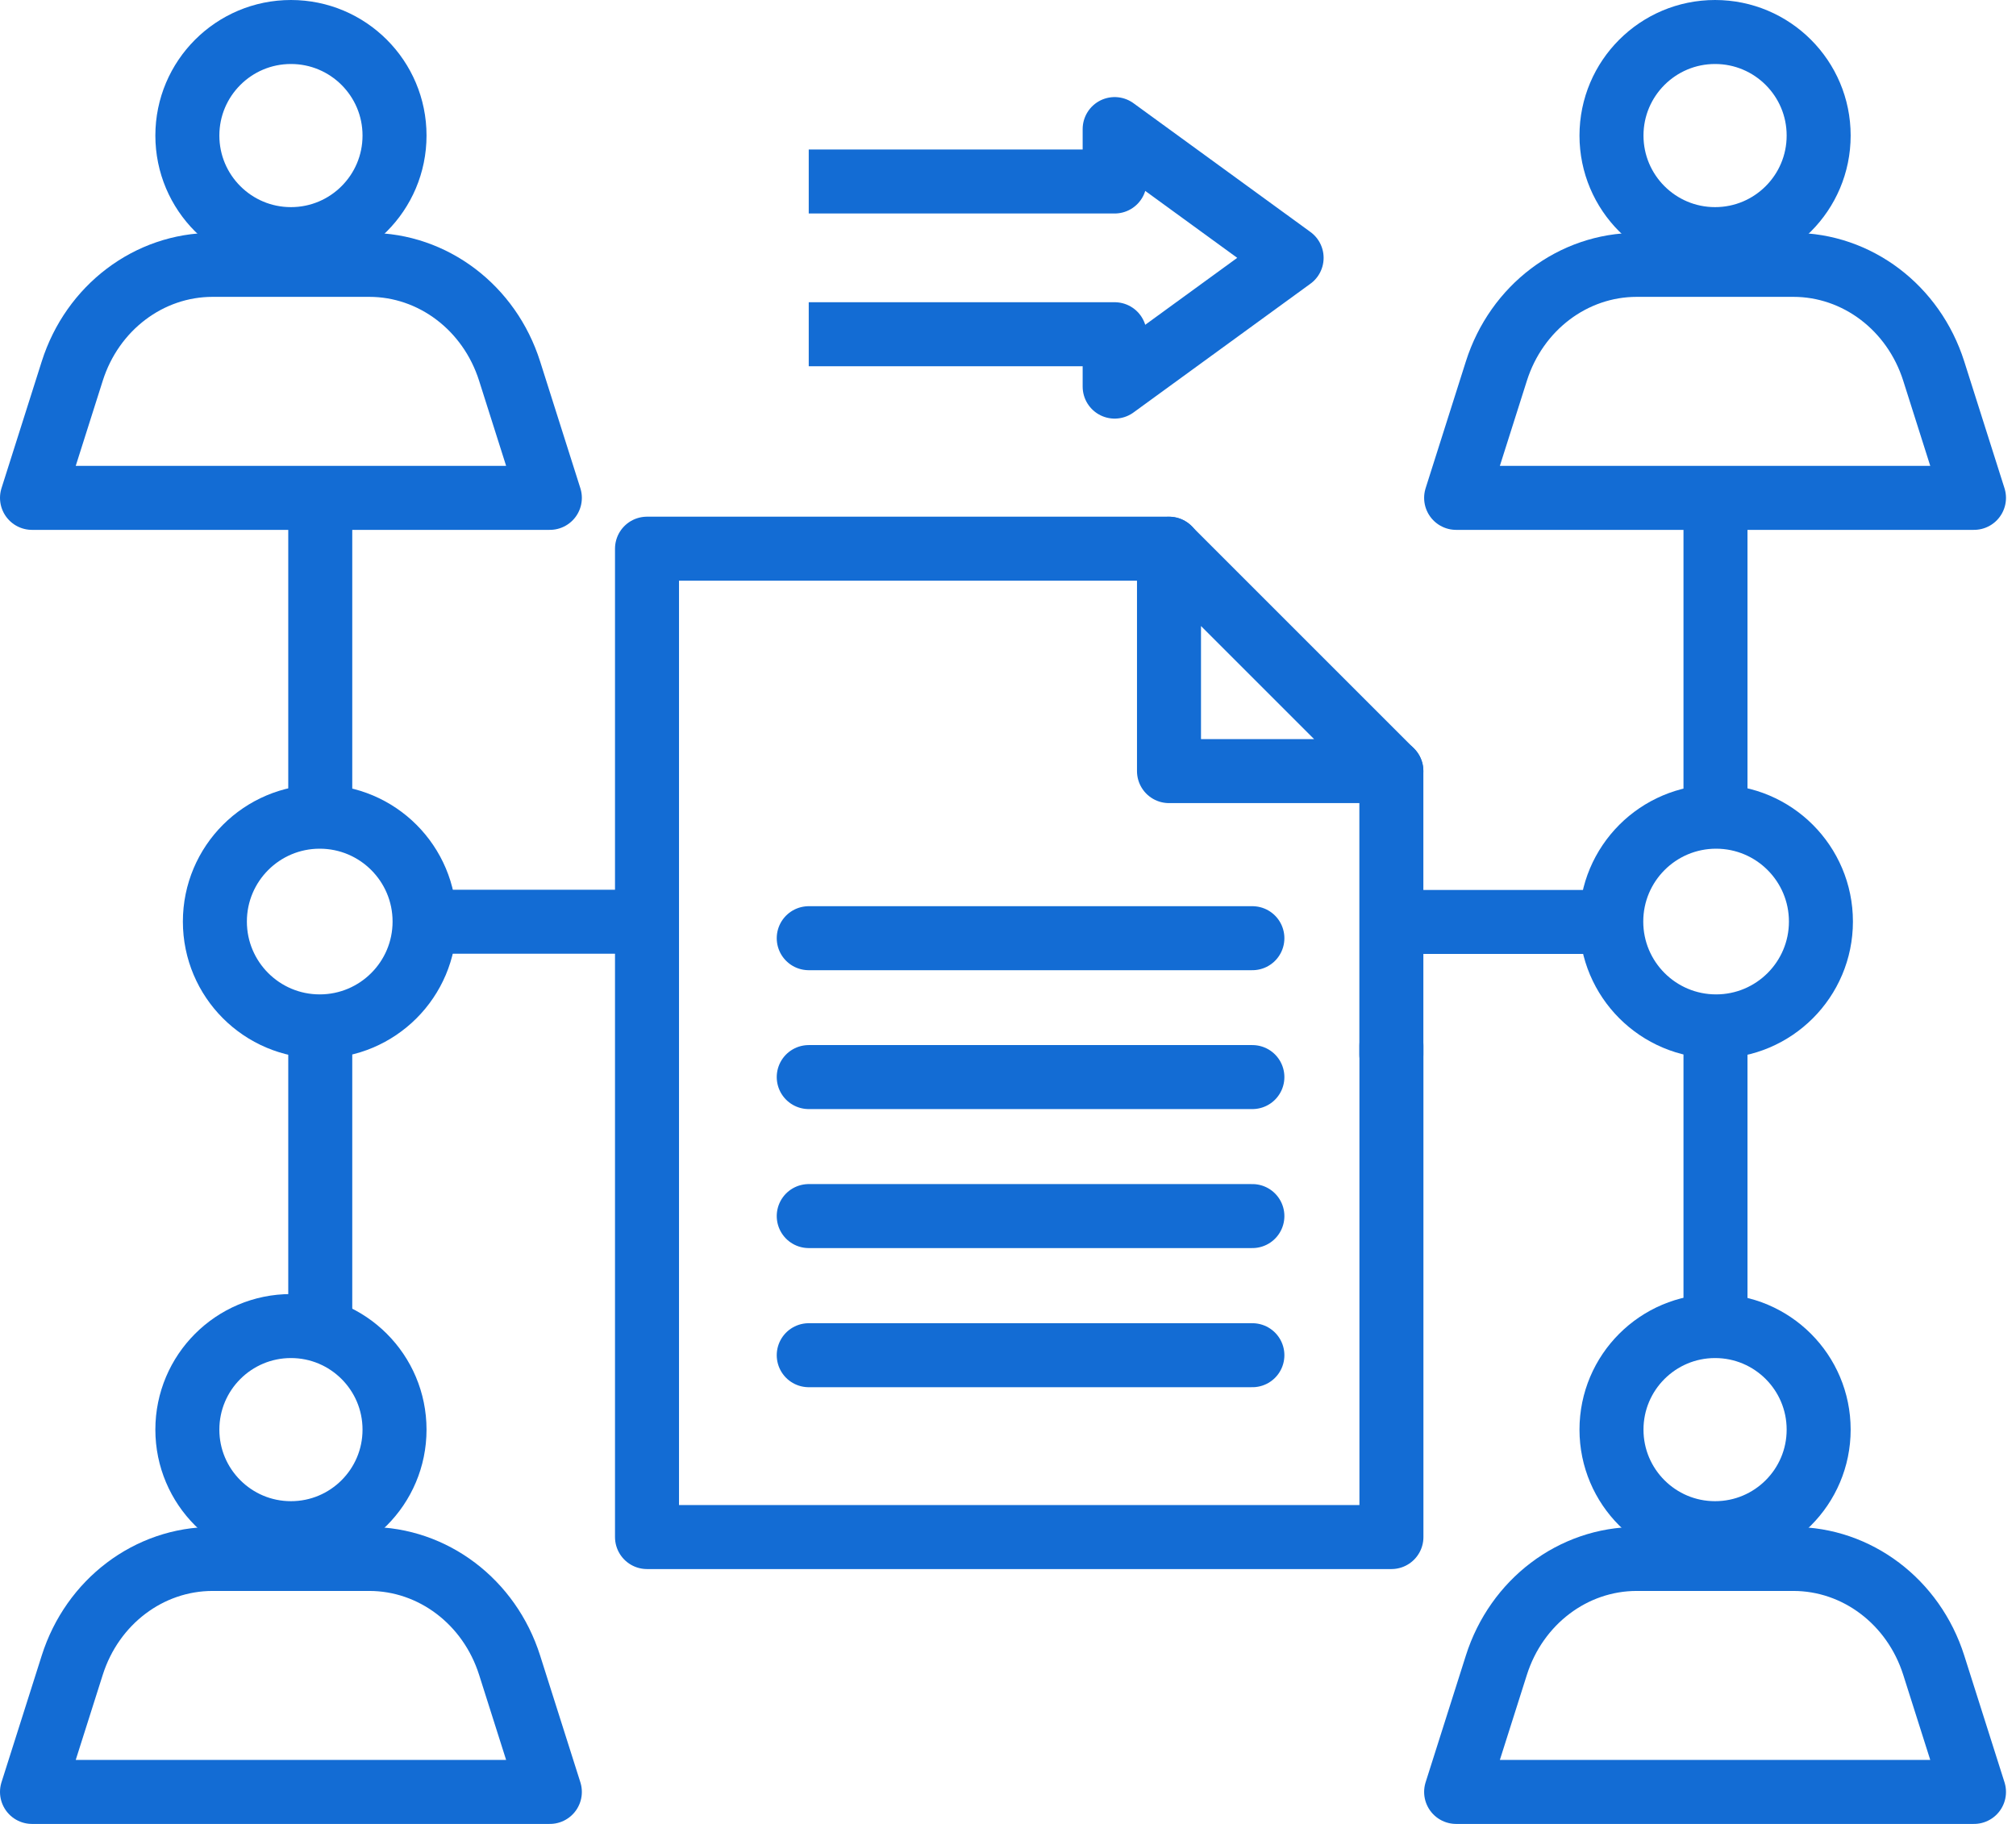 <svg width="63" height="57" viewBox="0 0 63 57" fill="none" xmlns="http://www.w3.org/2000/svg">
<path d="M49.865 28.812L43.797 28.812" stroke="#136CD4" stroke-width="2" stroke-miterlimit="10" stroke-linecap="round" stroke-linejoin="round"/>
<path d="M13.871 28.805H19.94" stroke="#136CD4" stroke-width="2" stroke-miterlimit="10" stroke-linecap="round" stroke-linejoin="round"/>
<path d="M10.008 15.859V24.943" stroke="#136CD4" stroke-width="2" stroke-miterlimit="10" stroke-linecap="round" stroke-linejoin="round"/>
<path d="M10.008 32.316V41.4" stroke="#136CD4" stroke-width="2" stroke-miterlimit="10" stroke-linecap="round" stroke-linejoin="round"/>
<path d="M53.609 41.4V32.316" stroke="#136CD4" stroke-width="2" stroke-miterlimit="10" stroke-linecap="round" stroke-linejoin="round"/>
<path d="M53.609 25.283V16.086" stroke="#136CD4" stroke-width="2" stroke-miterlimit="10" stroke-linecap="round" stroke-linejoin="round"/>
<path d="M9.991 32.076C11.801 32.076 13.268 30.609 13.268 28.8C13.268 26.99 11.801 25.523 9.991 25.523C8.182 25.523 6.715 26.99 6.715 28.8C6.715 30.609 8.182 32.076 9.991 32.076Z" stroke="#136CD4" stroke-width="2" stroke-miterlimit="10" stroke-linecap="round" stroke-linejoin="round"/>
<path d="M53.628 32.076C55.437 32.076 56.904 30.609 56.904 28.8C56.904 26.99 55.437 25.523 53.628 25.523C51.818 25.523 50.352 26.99 50.352 28.8C50.352 30.609 51.818 32.076 53.628 32.076Z" stroke="#136CD4" stroke-width="2" stroke-miterlimit="10" stroke-linecap="round" stroke-linejoin="round"/>
<path fill-rule="evenodd" clip-rule="evenodd" d="M12.329 44.678C12.329 46.465 10.88 47.914 9.092 47.914C7.305 47.914 5.855 46.465 5.855 44.678C5.855 42.89 7.305 41.441 9.092 41.441C10.88 41.441 12.329 42.89 12.329 44.678Z" stroke="#136CD4" stroke-width="2" stroke-linecap="round" stroke-linejoin="round"/>
<path fill-rule="evenodd" clip-rule="evenodd" d="M11.539 48.719H6.644C4.654 48.719 2.887 50.056 2.258 52.038L1 56H17.183L15.925 52.038C15.296 50.056 13.528 48.719 11.539 48.719Z" stroke="#136CD4" stroke-width="2" stroke-linecap="round" stroke-linejoin="round"/>
<path fill-rule="evenodd" clip-rule="evenodd" d="M12.329 4.236C12.329 6.024 10.88 7.473 9.092 7.473C7.305 7.473 5.855 6.024 5.855 4.236C5.855 2.449 7.305 1 9.092 1C10.88 1 12.329 2.449 12.329 4.236Z" stroke="#136CD4" stroke-width="2" stroke-linecap="round" stroke-linejoin="round"/>
<path fill-rule="evenodd" clip-rule="evenodd" d="M11.539 8.277H6.644C4.654 8.277 2.887 9.614 2.258 11.596L1 15.559H17.183L15.925 11.596C15.296 9.614 13.528 8.277 11.539 8.277Z" stroke="#136CD4" stroke-width="2" stroke-linecap="round" stroke-linejoin="round"/>
<path fill-rule="evenodd" clip-rule="evenodd" d="M56.833 44.678C56.833 46.465 55.384 47.914 53.596 47.914C51.809 47.914 50.359 46.465 50.359 44.678C50.359 42.89 51.809 41.441 53.596 41.441C55.384 41.441 56.833 42.89 56.833 44.678Z" stroke="#136CD4" stroke-width="2" stroke-linecap="round" stroke-linejoin="round"/>
<path fill-rule="evenodd" clip-rule="evenodd" d="M56.042 48.719H51.148C49.158 48.719 47.391 50.056 46.762 52.038L45.504 56H61.687L60.429 52.038C59.799 50.056 58.032 48.719 56.042 48.719Z" stroke="#136CD4" stroke-width="2" stroke-linecap="round" stroke-linejoin="round"/>
<path fill-rule="evenodd" clip-rule="evenodd" d="M56.833 4.236C56.833 6.024 55.384 7.473 53.596 7.473C51.809 7.473 50.359 6.024 50.359 4.236C50.359 2.449 51.809 1 53.596 1C55.384 1 56.833 2.449 56.833 4.236Z" stroke="#136CD4" stroke-width="2" stroke-linecap="round" stroke-linejoin="round"/>
<path fill-rule="evenodd" clip-rule="evenodd" d="M56.042 8.277H51.148C49.158 8.277 47.391 9.614 46.762 11.596L45.504 15.559H61.687L60.429 11.596C59.799 9.614 58.032 8.277 56.042 8.277Z" stroke="#136CD4" stroke-width="2" stroke-linecap="round" stroke-linejoin="round"/>
<path d="M43.482 32.679V48.035H20.219V17.147H36.533" stroke="#136CD4" stroke-width="2" stroke-miterlimit="10" stroke-linecap="round" stroke-linejoin="round"/>
<path d="M43.48 32.957V24.095" stroke="#136CD4" stroke-width="2" stroke-miterlimit="10" stroke-linecap="round" stroke-linejoin="round"/>
<path d="M43.48 24.098H36.531V17.15L43.48 24.098Z" stroke="#136CD4" stroke-width="2" stroke-miterlimit="10" stroke-linecap="round" stroke-linejoin="round"/>
<path d="M25.273 29.32H39.137" stroke="#136CD4" stroke-width="2" stroke-miterlimit="10" stroke-linecap="round" stroke-linejoin="round"/>
<path d="M25.273 33.66H39.137" stroke="#136CD4" stroke-width="2" stroke-miterlimit="10" stroke-linecap="round" stroke-linejoin="round"/>
<path d="M25.273 38.004H39.137" stroke="#136CD4" stroke-width="2" stroke-miterlimit="10" stroke-linecap="round" stroke-linejoin="round"/>
<path d="M25.273 42.352H39.137" stroke="#136CD4" stroke-width="2" stroke-miterlimit="10" stroke-linecap="round" stroke-linejoin="round"/>
<path d="M25.273 10.445L34.833 10.445L34.833 12.082L40.363 8.058L34.833 4.034L34.833 5.672L25.273 5.672" stroke="#136CD4" stroke-width="2" stroke-miterlimit="2" stroke-linejoin="round"/>
</svg>
